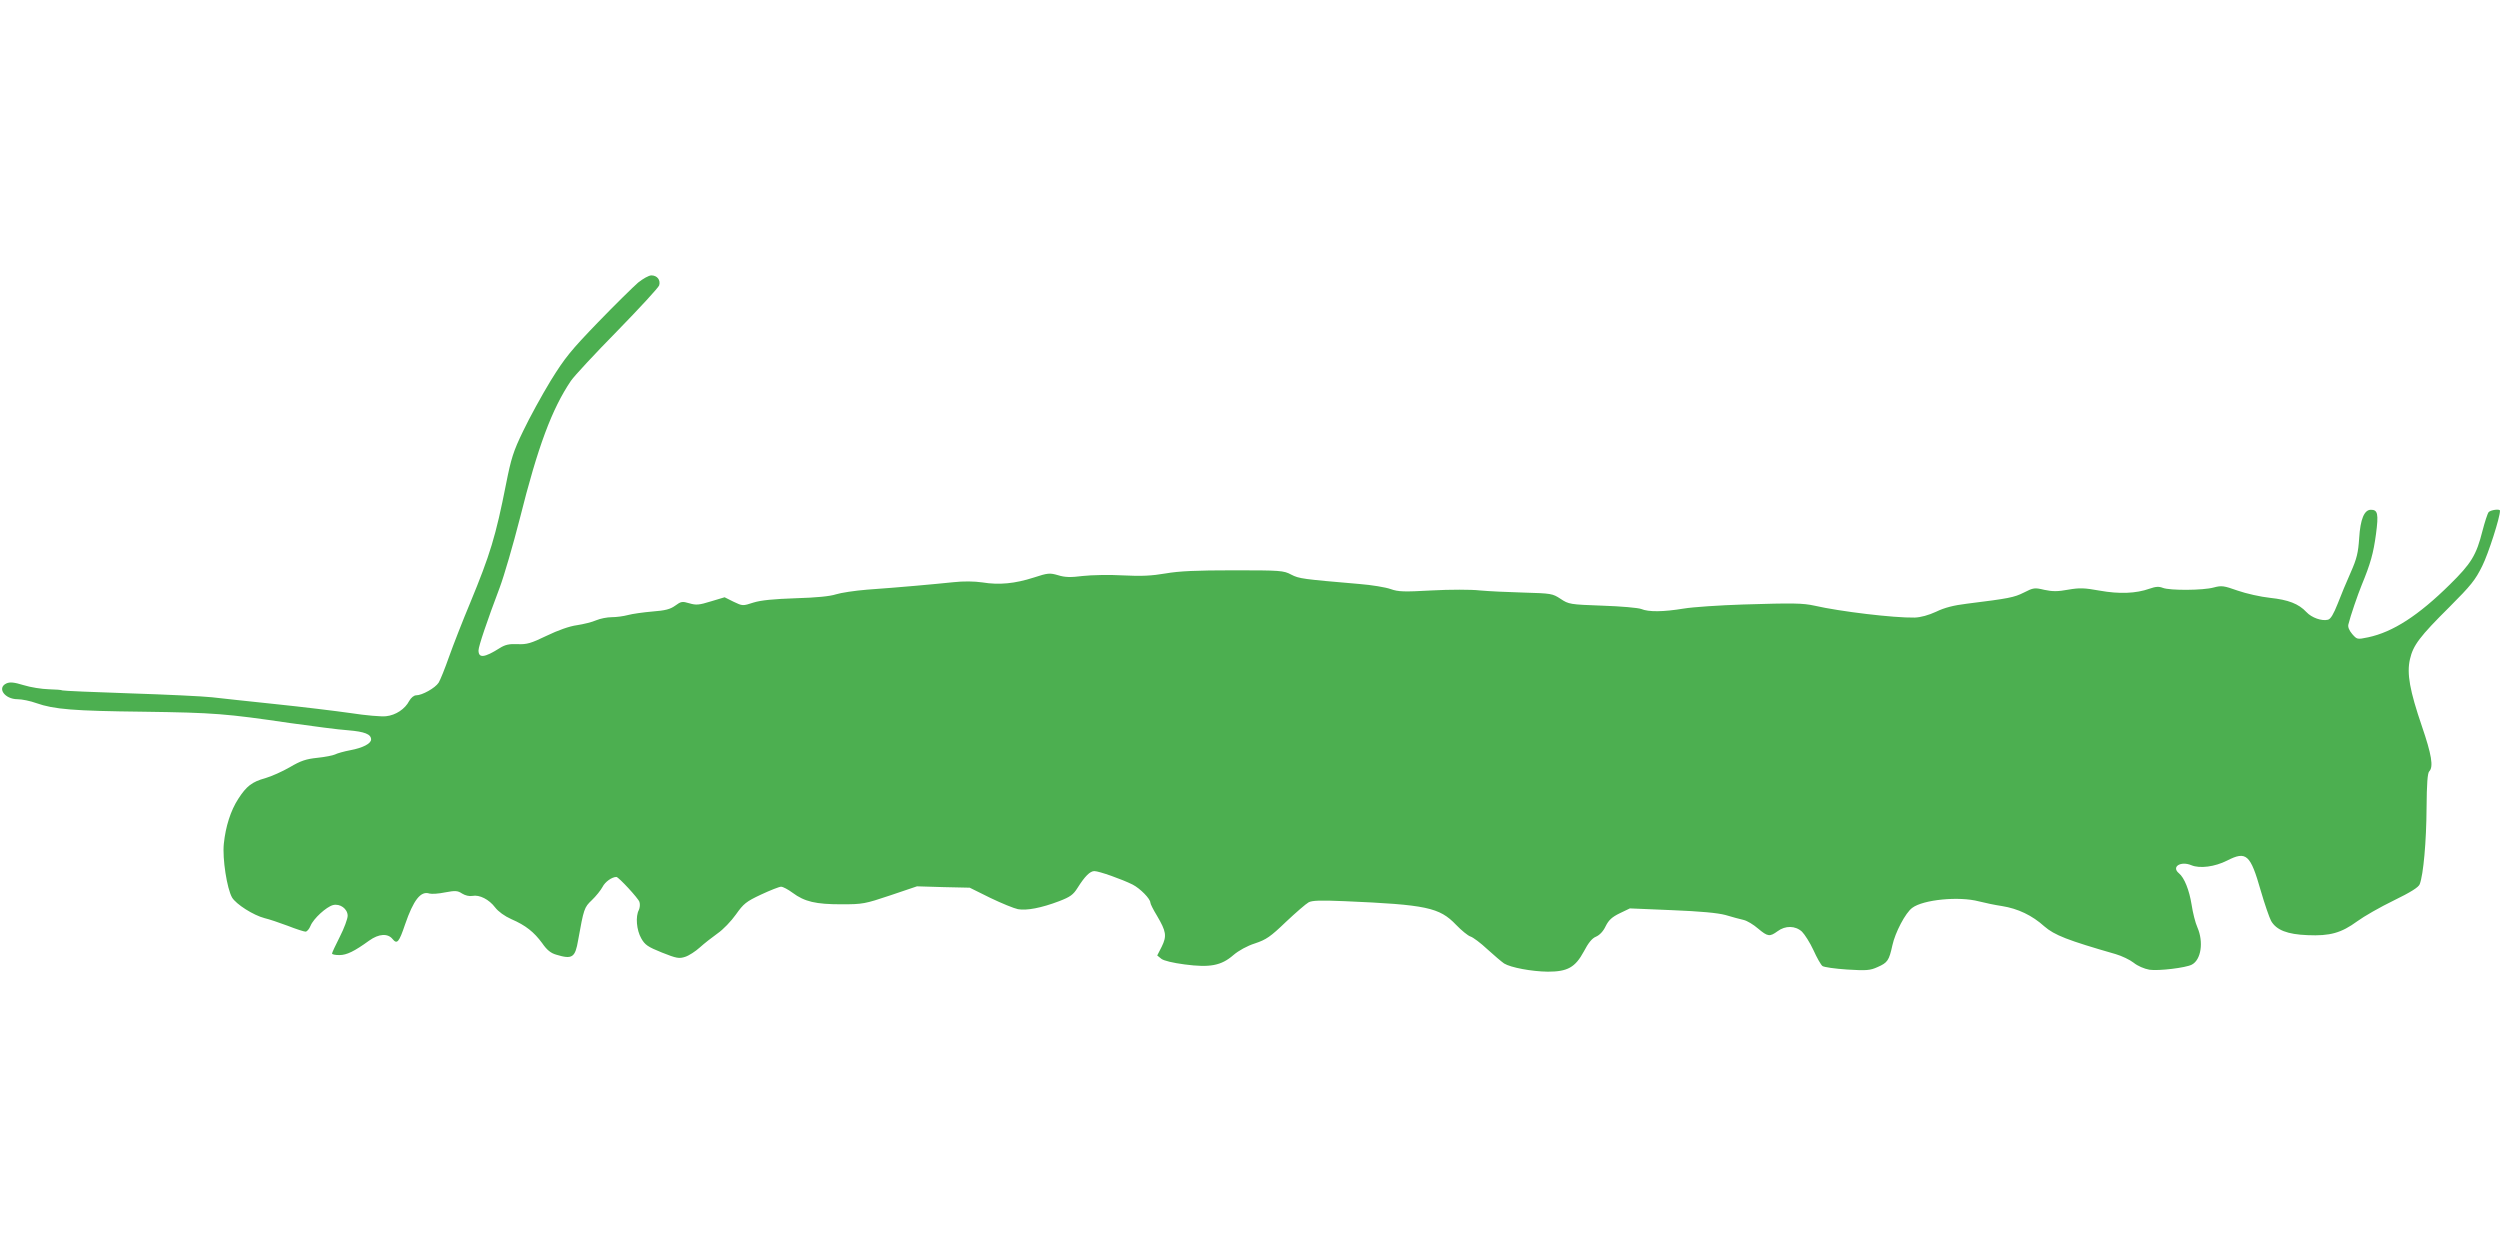 <?xml version="1.0" standalone="no"?>
<!DOCTYPE svg PUBLIC "-//W3C//DTD SVG 20010904//EN"
 "http://www.w3.org/TR/2001/REC-SVG-20010904/DTD/svg10.dtd">
<svg version="1.0" xmlns="http://www.w3.org/2000/svg"
 width="1280pt" height="640pt" viewBox="0 0 1280 640"
 preserveAspectRatio="xMidYMid meet">
<g transform="translate(0,640) scale(0.1,-0.1)"
fill="#4caf50" stroke="none">
<path d="M3267 4953 c-24 -21 -117 -112 -205 -203 -140 -145 -170 -182 -243
-300 -45 -74 -108 -189 -140 -256 -51 -105 -62 -141 -88 -272 -53 -269 -82
-362 -183 -607 -39 -93 -88 -219 -109 -278 -21 -60 -45 -119 -53 -132 -18 -28
-85 -65 -115 -65 -12 0 -26 -12 -36 -29 -21 -41 -69 -73 -118 -78 -23 -3 -105
4 -182 16 -77 11 -250 32 -385 46 -135 14 -281 30 -325 35 -44 5 -233 14 -419
20 -186 6 -342 13 -346 15 -4 3 -36 5 -71 6 -35 1 -93 10 -128 21 -49 15 -70
17 -88 9 -50 -23 -9 -81 57 -81 22 0 66 -9 96 -20 91 -32 191 -40 549 -44 363
-5 423 -10 750 -58 116 -16 249 -34 297 -37 85 -7 118 -20 118 -47 0 -21 -42
-43 -106 -55 -32 -6 -68 -16 -79 -22 -11 -5 -51 -13 -90 -17 -58 -6 -85 -15
-141 -48 -38 -22 -94 -47 -125 -56 -69 -19 -97 -41 -139 -106 -39 -60 -65
-142 -74 -230 -8 -76 16 -229 42 -275 21 -35 109 -91 167 -106 22 -5 75 -23
118 -39 43 -17 84 -30 91 -30 8 0 19 13 26 30 15 37 81 97 115 106 36 9 75
-19 75 -55 0 -15 -18 -64 -40 -107 -22 -43 -40 -82 -40 -86 0 -5 17 -8 38 -8
37 0 76 19 152 74 50 36 96 38 120 8 23 -28 33 -17 64 75 43 125 80 173 125
158 11 -3 47 -1 80 6 53 10 64 9 87 -6 16 -10 37 -15 53 -12 36 7 85 -18 116
-59 16 -21 49 -45 83 -60 74 -32 116 -66 158 -123 24 -35 44 -51 72 -59 82
-25 97 -15 112 74 29 161 31 168 70 205 21 20 46 51 55 68 13 26 48 51 71 51
11 0 113 -110 118 -128 4 -12 2 -30 -3 -41 -18 -33 -12 -103 12 -145 19 -34
34 -44 106 -73 75 -30 88 -32 119 -22 19 6 53 28 75 48 22 20 63 52 91 72 28
19 70 63 94 97 39 55 52 66 129 102 47 22 93 40 102 40 10 0 36 -14 59 -31 62
-46 119 -59 250 -59 109 0 120 2 251 46 l136 46 135 -4 135 -3 105 -52 c58
-28 122 -54 142 -58 44 -8 119 6 211 41 57 22 72 33 94 68 37 59 64 86 86 86
24 0 142 -42 196 -69 39 -20 91 -73 91 -93 0 -6 15 -36 34 -67 47 -80 51 -103
24 -158 l-23 -45 21 -17 c13 -10 59 -21 120 -29 129 -17 187 -6 249 48 27 23
70 47 111 60 57 19 79 34 158 110 51 48 103 93 116 100 18 10 62 11 184 6 419
-18 486 -32 571 -121 28 -29 61 -56 74 -60 13 -4 52 -33 86 -65 34 -31 73 -64
86 -73 34 -21 141 -41 224 -42 101 0 140 22 184 103 23 44 42 68 62 76 19 8
38 28 50 54 16 32 33 47 72 66 l52 25 215 -9 c148 -6 234 -14 275 -25 33 -10
74 -21 92 -25 18 -4 51 -24 74 -44 50 -42 60 -43 100 -14 40 30 91 29 125 -2
14 -14 41 -56 59 -95 17 -38 38 -75 46 -81 8 -6 65 -14 126 -18 99 -6 118 -5
157 13 50 22 58 33 75 111 14 65 67 167 102 192 56 42 239 60 341 33 31 -8 84
-19 118 -24 82 -13 155 -48 217 -104 52 -45 118 -71 365 -142 31 -9 73 -29 92
-44 21 -17 54 -31 81 -36 47 -7 187 10 217 26 48 25 61 116 29 190 -11 24 -24
77 -30 117 -12 75 -37 138 -65 161 -40 33 9 64 64 41 43 -18 120 -8 183 24 98
50 119 32 172 -154 20 -69 44 -138 53 -155 27 -47 83 -69 187 -73 114 -5 172
11 254 71 34 25 118 73 186 106 88 43 128 68 134 84 19 49 34 221 35 389 1
127 5 181 14 189 22 23 12 85 -38 231 -62 182 -78 269 -61 343 16 71 50 116
202 267 111 111 133 139 168 210 32 64 91 249 91 283 0 11 -48 4 -58 -7 -6 -7
-20 -51 -32 -97 -31 -123 -57 -166 -167 -274 -160 -158 -291 -243 -418 -270
-57 -12 -57 -11 -82 17 -16 19 -23 37 -19 50 10 42 48 152 68 201 45 109 60
163 73 260 14 105 9 125 -26 125 -34 0 -54 -48 -60 -145 -5 -75 -12 -105 -43
-175 -21 -47 -51 -119 -67 -161 -21 -53 -36 -79 -50 -82 -31 -8 -83 10 -110
39 -40 43 -93 63 -186 73 -48 5 -123 22 -166 37 -71 25 -82 27 -123 16 -54
-15 -223 -16 -260 -2 -20 8 -37 7 -68 -4 -70 -25 -156 -28 -256 -10 -78 14
-102 15 -160 5 -54 -10 -81 -10 -123 -1 -50 12 -56 11 -105 -14 -50 -25 -75
-30 -292 -57 -66 -8 -114 -20 -157 -41 -39 -18 -79 -29 -110 -30 -107 -2 -382
31 -513 61 -60 13 -106 14 -365 6 -121 -4 -258 -13 -305 -21 -104 -17 -179
-18 -217 -2 -15 6 -105 14 -199 17 -166 6 -172 7 -214 35 -41 27 -48 28 -189
32 -80 2 -181 7 -225 11 -43 5 -153 5 -245 0 -143 -8 -172 -7 -211 7 -25 9
-97 21 -160 26 -292 25 -308 27 -349 48 -39 21 -55 22 -296 22 -189 0 -279 -4
-347 -16 -70 -12 -124 -15 -218 -10 -69 4 -162 2 -206 -3 -63 -8 -92 -7 -127
4 -42 12 -51 12 -124 -12 -96 -31 -177 -39 -263 -25 -42 6 -96 7 -150 1 -96
-10 -271 -26 -440 -38 -63 -5 -135 -16 -160 -24 -30 -10 -100 -17 -206 -20
-114 -4 -177 -10 -216 -22 -55 -18 -56 -18 -102 4 l-46 23 -70 -21 c-61 -19
-76 -20 -110 -10 -37 11 -43 10 -73 -12 -25 -18 -50 -25 -117 -30 -47 -4 -103
-12 -125 -18 -22 -6 -59 -11 -83 -11 -23 0 -59 -7 -80 -16 -20 -9 -65 -20 -98
-25 -38 -5 -97 -26 -155 -54 -81 -39 -101 -45 -149 -43 -43 2 -64 -3 -91 -20
-79 -50 -109 -53 -109 -12 0 21 44 151 109 323 22 59 68 217 102 350 93 372
165 563 262 707 17 25 124 140 238 256 114 117 210 221 214 233 8 27 -10 51
-40 51 -13 0 -43 -17 -68 -37z"/>
</g>
</svg>
